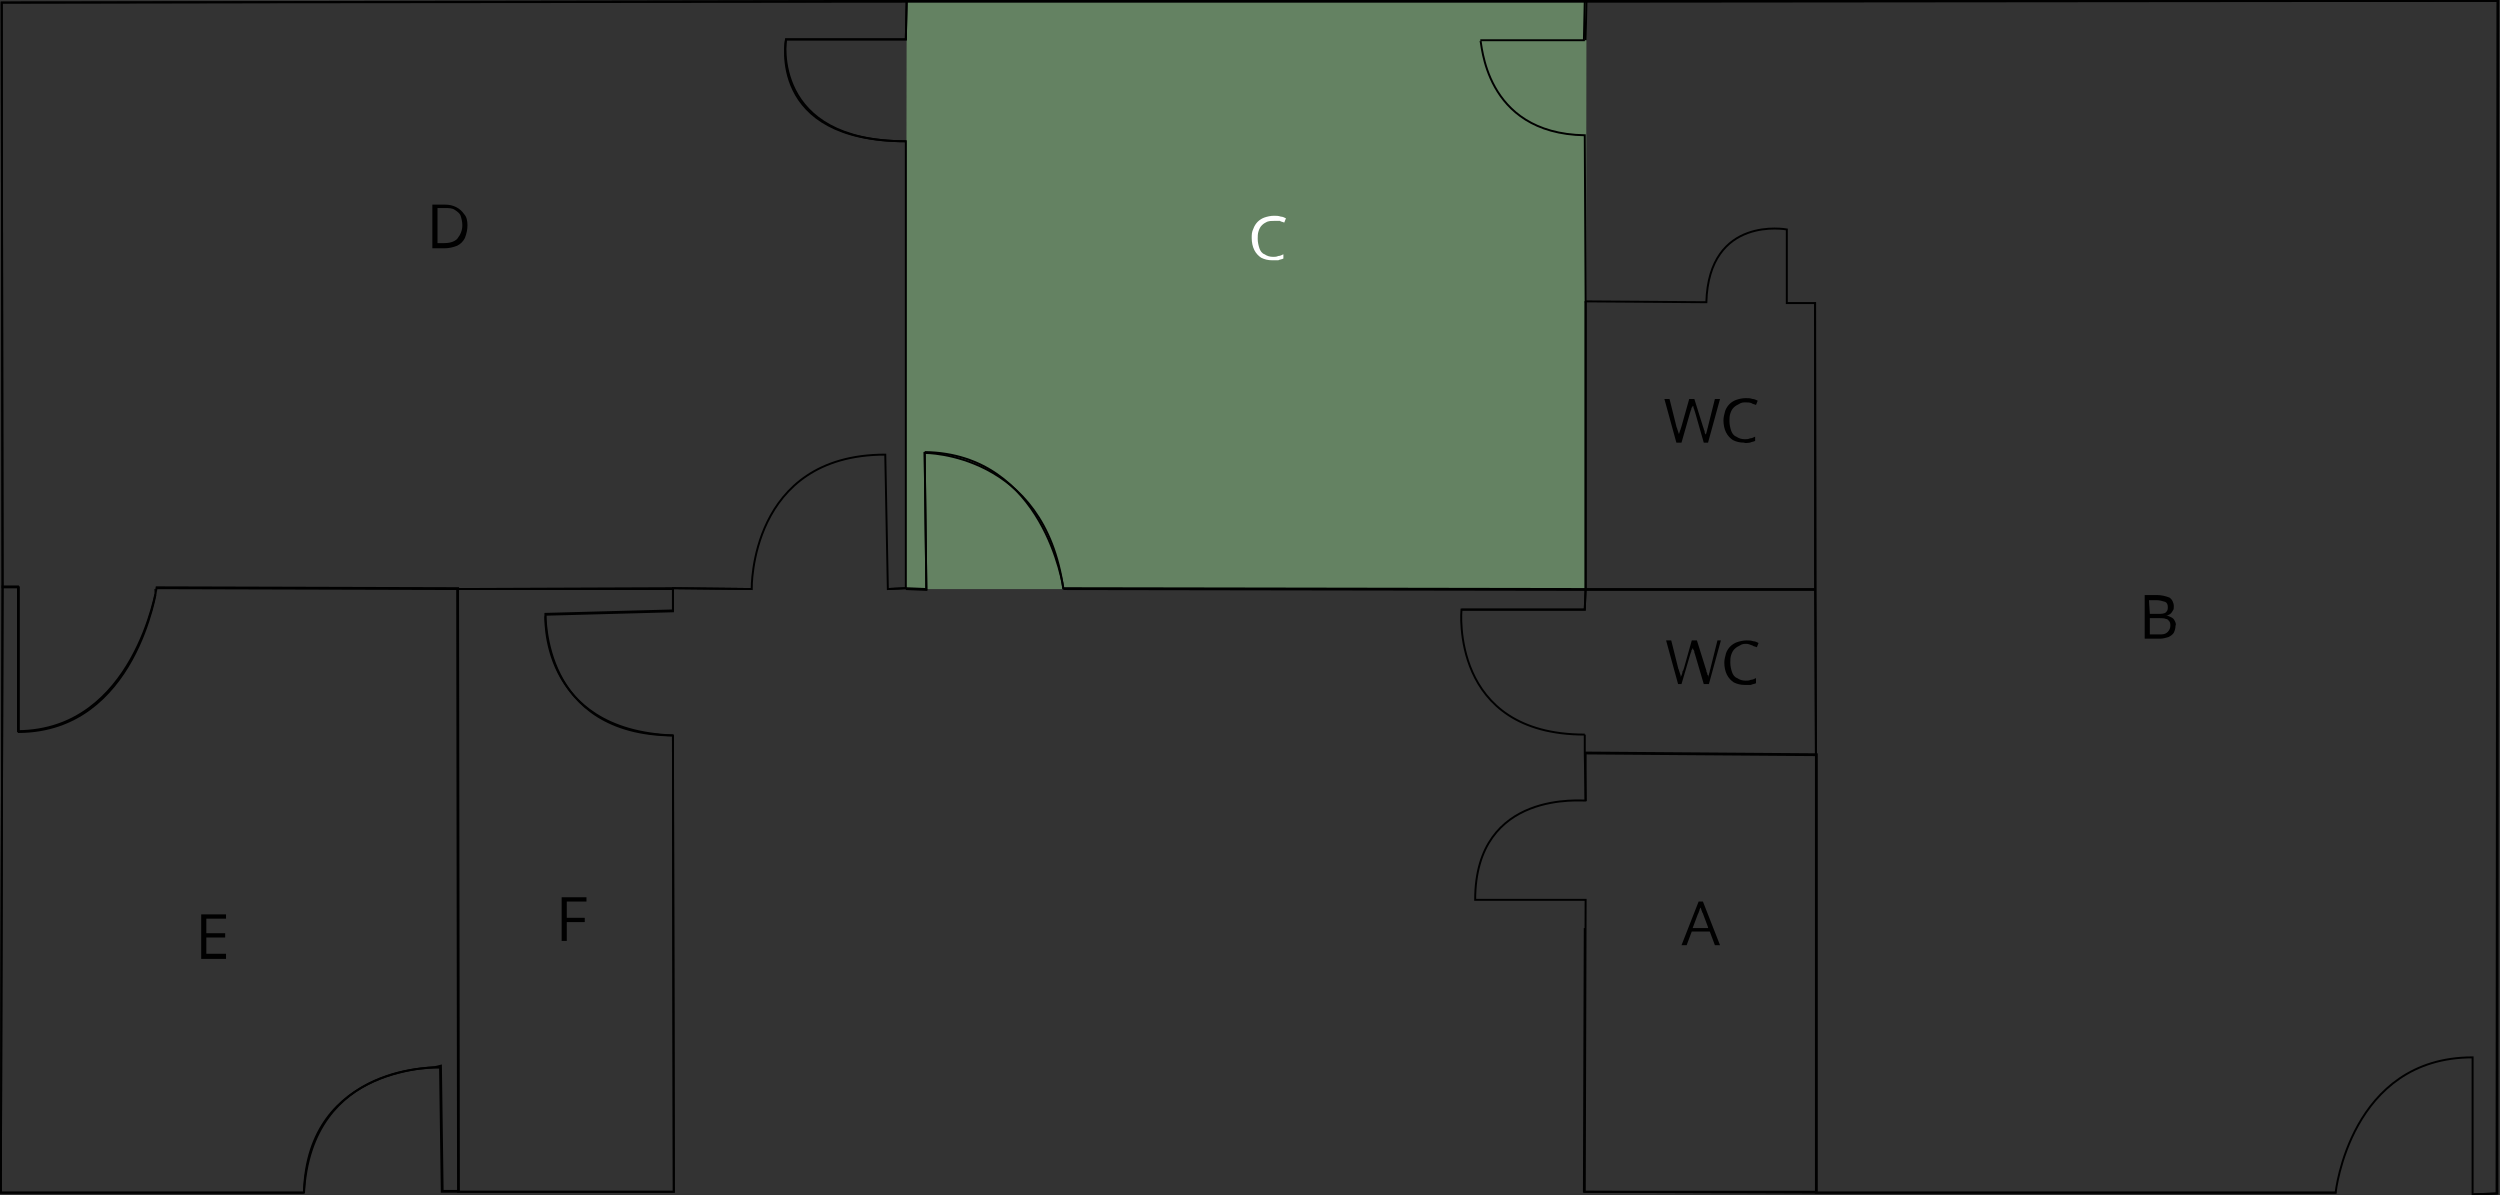 <?xml version="1.0" encoding="utf-8"?>
<!-- Generator: Adobe Illustrator 26.0.1, SVG Export Plug-In . SVG Version: 6.00 Build 0)  -->
<svg version="1.1" id="Calque_1" xmlns="http://www.w3.org/2000/svg" xmlns:xlink="http://www.w3.org/1999/xlink" x="0px" y="0px"
	 viewBox="0 0 292 139.6" style="enable-background:new 0 0 292 139.6;" xml:space="preserve">
<rect x="0" y="0" width="292" height="139.6" fill="#333333" stroke="none"/>
<style type="text/css">
	.st0{fill:#648262;}
	.st1{fill:none;stroke:#000000;stroke-width:0.23;stroke-miterlimit:10;}
	.st2{fill:#FFFFFF;}
</style>
<polygon class="st0" points="105.9,0.1 105.8,68.8 185.2,68.8 185.3,0.1 "/>
<path class="st1" d="M185.1,85.8V88l0.1,5.6 M185.1,108.4l-0.1,30.8l27.2,0.1h60.7 M288.9,139.5l2.8-0.1l0.1-139.3L185,0.2h-79.1
	L0.2,0.3l0.1,68.4l-0.2,70.6h35.4 M103.7,68.8l2.1-0.1l2.4,0.1l-0.2-16 M185.1,85.8c-15.8,0-14.4-14.6-14.4-14.6h14.4l0.1-2.4
	l-61-0.1c0,0-2.2-15.7-16.2-15.9 M78.6,85.9l0.1,53.3H53.4h-1.8l-0.2-14.5c0,0-15.1-0.8-15.9,14.7 M87.8,68.8l-9.2-0.1v2.6
	l-14.9,0.4c0,0-0.9,13.6,14.9,14.2"/>
<path class="st1" d="M172.3,105.1h12.9l-0.1,34.1h27.1V88.1l-27-0.2v5.6C185.1,93.6,172.3,92.1,172.3,105.1z"/>
<path class="st1" d="M185.1,15.8l0.1,19.4l14.1,0.1l0,0c0.3-10.2,9.4-8.5,9.4-8.5v8.6h3.3l0.1,52.8v51.1h60.7c0,0,1.7-15.8,16-15.8
	l0,16l2.8-0.1l0.1-139.3l-106.6,0l-0.1,4.6h-12.1C173.1,4.7,173.2,15.6,185.1,15.8L185.1,15.8z"/>
<path class="st1" d="M124.2,68.8l61,0.1V35.2 M185.2,4.7l0.1-4.6h-79.4l-0.1,4.5h-14c0,0-2.3,11.9,14,11.9 M105.8,68.8l2.4,0.1
	l-0.2-16c0,0,14-0.1,16.2,15.9"/>
<path class="st1" d="M2.2,85.5V68.6l-1.9,0L0.2,0.3l105.7-0.2l-0.1,4.5h-14c0,0-1.8,11.9,14,11.9v52.2l-2.1,0.1l-0.3-15.7
	c-15.9,0-15.6,15.7-15.6,15.7l-9.2-0.1l-25.3,0.1l-35-0.1C18.3,68.7,15.9,85.4,2.2,85.5z"/>
<path class="st1" d="M35.5,139.3H0.1l0.2-70.8h1.8v16.9c13.6-0.1,16.2-16.8,16.2-16.8l35.2,0.1l0.1,70.4h-1.9l-0.2-14.5
	C51.4,124.7,35.9,124.2,35.5,139.3"/>
<path class="st1" d="M78.6,85.9l0.1,53.3H53.5l-0.1-70.4h25.2v2.6l-14.9,0.4C63.8,71.8,63.2,85.8,78.6,85.9z"/>
<path class="st1" d="M185.1,88l27,0.2L212,68.8h-26.8l-0.1,2.4h-14.4"/>
<path class="st1" d="M185.2,35.2v33.7H212V35.3l0,0"/>
<g>
	<g>
		<path d="M200.3,110.4l-0.6-1.6h-2.1l-0.6,1.6h-0.6l2-5.1h0.5l2,5.1H200.3z M199.5,108.3l-0.6-1.6c0-0.1-0.1-0.1-0.1-0.2
			c0-0.1-0.1-0.2-0.1-0.3c0-0.1-0.1-0.2-0.1-0.2c0,0.1-0.1,0.2-0.1,0.3s-0.1,0.2-0.1,0.3l-0.1,0.2l-0.6,1.6H199.5z"/>
	</g>
</g>
<g>
	<g>
		<path d="M250.5,69.5h1.4c0.5,0,1,0.1,1.5,0.3c0.3,0.2,0.5,0.6,0.5,1c0,0.2,0,0.4-0.1,0.5c-0.1,0.2-0.2,0.3-0.3,0.4
			c-0.2,0.1-0.3,0.2-0.5,0.2l0,0c0.2,0,0.4,0.1,0.6,0.2c0.2,0.1,0.3,0.2,0.4,0.4c0.1,0.2,0.2,0.4,0.1,0.6c0,0.3-0.1,0.6-0.2,0.8
			c-0.1,0.2-0.4,0.4-0.6,0.5c-0.3,0.1-0.7,0.2-1,0.2h-1.8L250.5,69.5z M251.1,71.7h1c0.3,0,0.7,0,0.9-0.2c0.2-0.2,0.2-0.4,0.2-0.6
			c0-0.3-0.1-0.5-0.3-0.6c-0.3-0.1-0.7-0.2-1-0.2h-0.9L251.1,71.7z M251.1,72.2v1.9h1.1c0.4,0,0.7,0,1-0.3c0.2-0.2,0.3-0.5,0.3-0.7
			c0-0.2,0-0.3-0.1-0.5c-0.1-0.1-0.2-0.3-0.4-0.3c-0.2-0.1-0.5-0.1-0.8-0.1L251.1,72.2z"/>
	</g>
</g>
<g>
	<g>
		<path class="st2" d="M148.8,25.8c-0.3,0-0.5,0-0.8,0.1c-0.2,0.1-0.4,0.2-0.6,0.4c-0.2,0.2-0.3,0.4-0.4,0.7
			c-0.1,0.3-0.1,0.6-0.1,0.9c0,0.4,0.1,0.8,0.2,1.1c0.1,0.3,0.3,0.6,0.6,0.7c0.3,0.2,0.6,0.3,1,0.3c0.2,0,0.4,0,0.6-0.1
			c0.2,0,0.4-0.1,0.6-0.2v0.5c-0.2,0.1-0.4,0.1-0.6,0.2c-0.2,0-0.5,0-0.7,0c-0.5,0-0.9-0.1-1.3-0.3c-0.3-0.2-0.6-0.5-0.8-0.9
			c-0.2-0.4-0.3-0.9-0.3-1.4c0-0.4,0-0.7,0.2-1.1c0.1-0.3,0.3-0.6,0.5-0.8c0.2-0.2,0.5-0.4,0.8-0.5c0.3-0.1,0.7-0.2,1.1-0.2
			c0.3,0,0.5,0,0.8,0.1c0.2,0,0.4,0.1,0.6,0.2L150,26c-0.2-0.1-0.4-0.1-0.5-0.2C149.3,25.8,149.1,25.8,148.8,25.8z"/>
	</g>
</g>
<g>
	<g>
		<path d="M54.6,26.3c0,0.5-0.1,1-0.3,1.5c-0.2,0.4-0.5,0.7-0.9,0.9c-0.5,0.2-1,0.3-1.5,0.3h-1.4v-5.1h1.5c0.5,0,0.9,0.1,1.3,0.3
			c0.4,0.2,0.7,0.5,0.9,0.8C54.5,25.3,54.6,25.8,54.6,26.3z M54,26.3c0-0.4-0.1-0.8-0.2-1.1c-0.1-0.3-0.4-0.5-0.7-0.7
			c-0.3-0.2-0.7-0.2-1.1-0.2h-0.9v4.1h0.7c0.6,0,1.2-0.1,1.6-0.5C53.8,27.4,54,26.9,54,26.3L54,26.3z"/>
	</g>
</g>
<g>
	<g>
		<path d="M26.4,112h-2.9v-5.2h2.9v0.5h-2.3v1.7h2.2v0.5h-2.2v1.9h2.3V112z"/>
	</g>
</g>
<g>
	<g>
		<path d="M66.2,109.9h-0.6v-5.1h2.9v0.5h-2.3v1.9h2.1v0.5h-2.1V109.9z"/>
	</g>
</g>
<g>
	<g>
		<path d="M200.9,46.6l-1.4,5.1H199l-1-3.5l-0.1-0.3c0-0.1-0.1-0.2-0.1-0.3c0-0.1,0-0.2-0.1-0.2v-0.2c0,0.1,0,0.1,0,0.2
			c0,0.1,0,0.1-0.1,0.2s0,0.2-0.1,0.3l-0.1,0.3l-1,3.5h-0.6l-1.4-5.1h0.6l0.8,3.2c0,0.1,0.1,0.2,0.1,0.3l0.1,0.3l0.1,0.3
			c0,0.1,0,0.2,0,0.3c0-0.1,0-0.2,0-0.3l0.1-0.3c0-0.1,0.1-0.2,0.1-0.3l0.1-0.3l0.9-3.2h0.6l1,3.2l0.1,0.3c0,0.1,0.1,0.2,0.1,0.3
			s0,0.2,0.1,0.3s0,0.2,0,0.3c0-0.1,0-0.2,0.1-0.4c0-0.1,0.1-0.3,0.1-0.4s0.1-0.3,0.1-0.4l0.8-3.2L200.9,46.6z"/>
		<path d="M203.9,47c-0.3,0-0.5,0-0.8,0.2c-0.2,0.1-0.4,0.2-0.6,0.4c-0.2,0.2-0.3,0.4-0.4,0.7c-0.1,0.3-0.1,0.6-0.1,0.9
			c0,0.4,0.1,0.8,0.2,1.1c0.1,0.3,0.3,0.6,0.6,0.7c0.3,0.2,0.6,0.3,1,0.3c0.2,0,0.4,0,0.6-0.1c0.2,0,0.4-0.1,0.6-0.2v0.5
			c-0.2,0.1-0.4,0.1-0.6,0.2c-0.2,0-0.5,0.1-0.7,0c-0.5,0-0.9-0.1-1.3-0.3c-0.3-0.2-0.6-0.5-0.8-0.9c-0.2-0.4-0.3-0.9-0.3-1.4
			c0-0.4,0.1-0.7,0.2-1.1c0.1-0.3,0.3-0.6,0.5-0.8c0.2-0.2,0.5-0.4,0.8-0.5c0.3-0.1,0.7-0.2,1.1-0.2c0.3,0,0.5,0,0.8,0.1
			c0.2,0,0.4,0.1,0.6,0.2l-0.2,0.5c-0.2-0.1-0.4-0.1-0.5-0.2C204.4,47,204.1,47,203.9,47z"/>
	</g>
</g>
<g>
	<g>
		<path d="M201,74.8l-1.4,5.1H199l-1-3.4l-0.1-0.3c0-0.1,0-0.2-0.1-0.3s0-0.2-0.1-0.2c-0.1-0.1,0-0.1,0-0.2c0,0.1,0,0.1,0,0.2
			c0,0.1,0,0.1-0.1,0.2c-0.1,0.1,0,0.2-0.1,0.3l-0.1,0.3l-1,3.4H196l-1.4-5.1h0.6l0.8,3.2c0,0.1,0.1,0.2,0.1,0.3l0.1,0.3l0.1,0.3
			c0,0.1,0,0.2,0,0.3c0-0.1,0-0.2,0.1-0.3l0.1-0.3c0-0.1,0-0.2,0.1-0.3l0.1-0.3l0.9-3.2h0.6l1,3.2l0.1,0.3c0,0.1,0,0.2,0.1,0.3
			c0,0.1,0,0.2,0.1,0.3c0,0.1,0,0.2,0,0.3c0-0.1,0-0.2,0.1-0.4c0-0.1,0.1-0.3,0.1-0.4s0.1-0.3,0.1-0.4l0.8-3.2H201z"/>
		<path d="M204,75.2c-0.3,0-0.5,0-0.8,0.2c-0.2,0.1-0.4,0.2-0.6,0.4c-0.2,0.2-0.3,0.4-0.4,0.7c-0.1,0.3-0.1,0.6-0.1,0.9
			c0,0.4,0.1,0.8,0.2,1.1c0.1,0.3,0.3,0.6,0.6,0.7c0.3,0.2,0.6,0.3,1,0.3c0.2,0,0.4,0,0.6-0.1c0.2,0,0.4-0.1,0.6-0.2v0.6
			c-0.2,0.1-0.4,0.1-0.6,0.2c-0.2,0-0.5,0-0.7,0c-0.5,0-0.9-0.1-1.3-0.3c-0.3-0.2-0.6-0.5-0.8-0.9c-0.2-0.4-0.3-0.9-0.3-1.4
			c0-0.4,0.1-0.7,0.2-1.1c0.1-0.3,0.3-0.6,0.5-0.8c0.2-0.2,0.5-0.4,0.8-0.5c0.3-0.1,0.7-0.2,1.1-0.2c0.3,0,0.5,0,0.8,0.1
			c0.2,0,0.4,0.1,0.6,0.2l-0.2,0.5c-0.2-0.1-0.4-0.1-0.5-0.2C204.4,75.3,204.2,75.2,204,75.2z"/>
	</g>
</g>
</svg>
